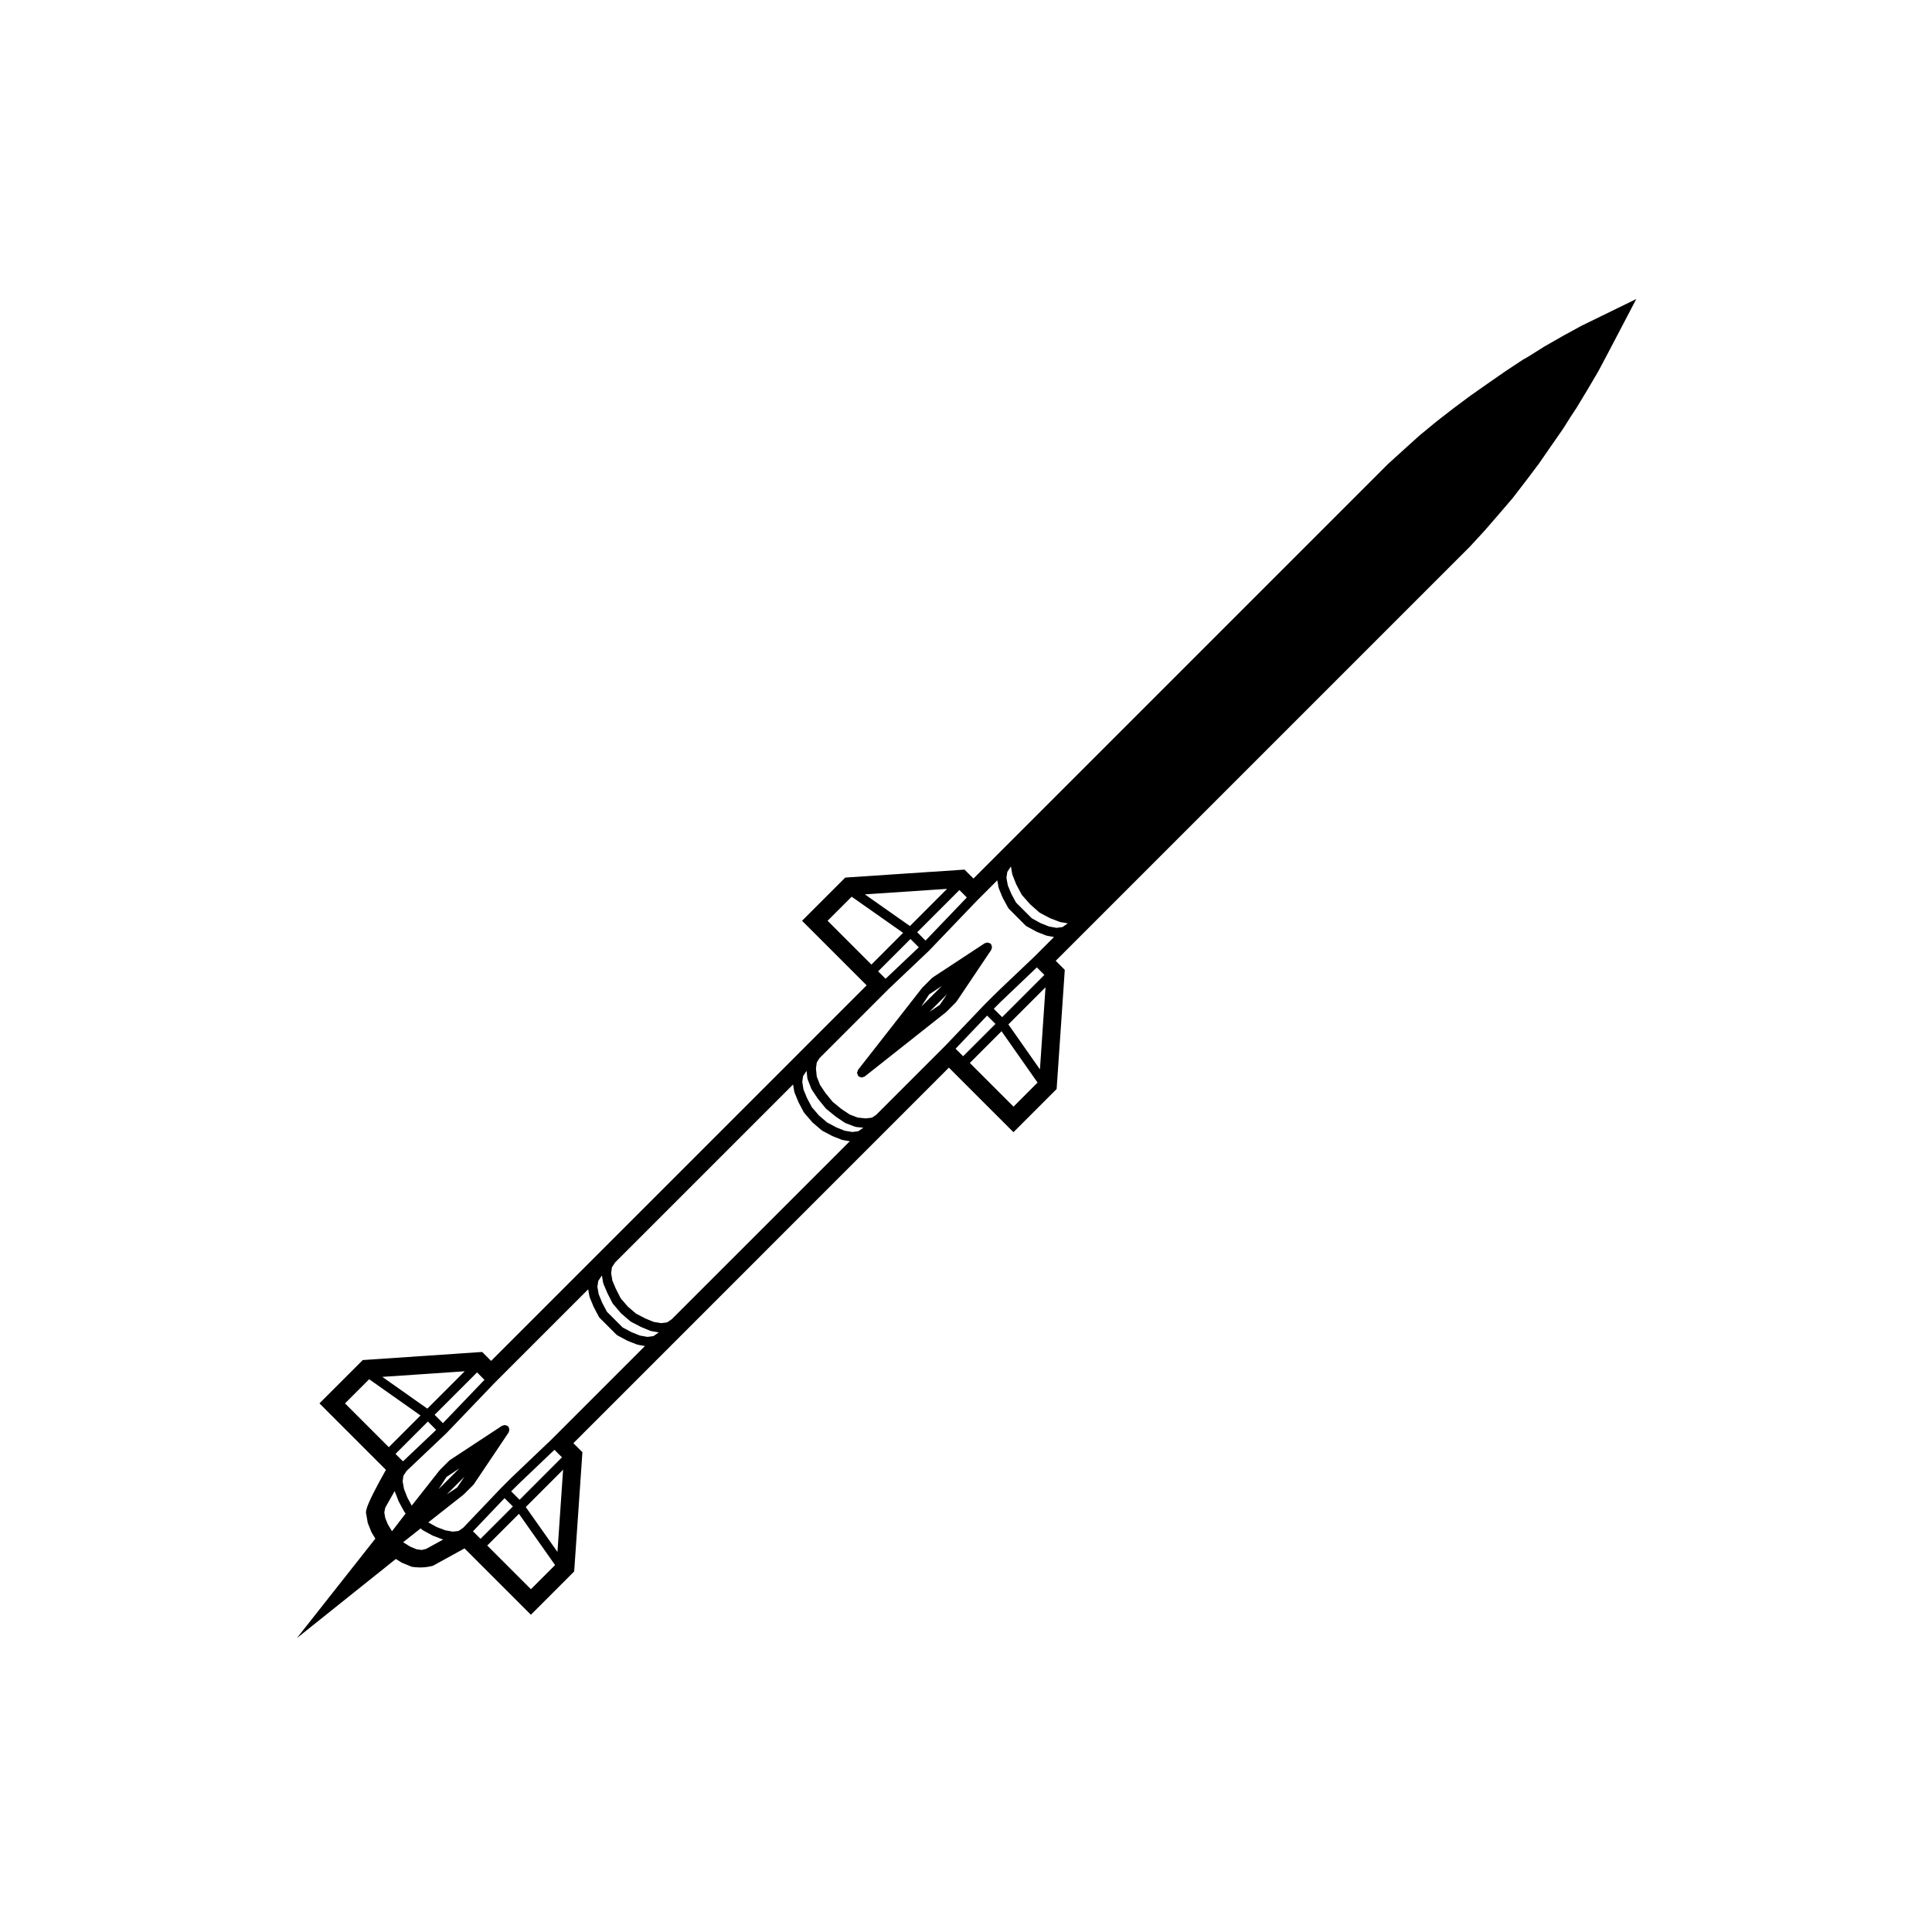 <?xml version="1.0" encoding="UTF-8"?>
<!-- Uploaded to: ICON Repo, www.svgrepo.com, Generator: ICON Repo Mixer Tools -->
<svg fill="#000000" width="800px" height="800px" version="1.1" viewBox="144 144 512 512" xmlns="http://www.w3.org/2000/svg">
 <g>
  <path d="m397.49 409.43 9.215-13.723c0.051-0.074 0.016-0.16 0.051-0.238 0.051-0.117 0.105-0.211 0.117-0.336 0.004-0.09 0.004-0.16-0.004-0.25-0.012-0.109-0.059-0.191-0.105-0.297-0.031-0.09 0.004-0.188-0.051-0.266-0.023-0.039-0.086-0.039-0.105-0.074-0.031-0.035-0.02-0.086-0.055-0.121-0.035-0.035-0.086-0.02-0.121-0.055-0.031-0.023-0.031-0.074-0.07-0.102-0.074-0.051-0.172-0.02-0.25-0.055-0.105-0.047-0.191-0.09-0.309-0.105-0.098-0.012-0.168-0.02-0.262-0.004-0.125 0.012-0.223 0.066-0.336 0.109-0.082 0.035-0.16 0-0.23 0.047l-13.836 9.098c-0.039 0.031-0.035 0.082-0.07 0.105-0.039 0.031-0.098 0.02-0.125 0.055l-2.504 2.504c-0.02 0.02-0.016 0.059-0.031 0.074-0.02 0.023-0.055 0.02-0.07 0.047l-16.949 21.68c-0.086 0.109-0.07 0.246-0.117 0.371-0.047 0.117-0.117 0.207-0.121 0.328-0.004 0.039-0.016 0.07-0.016 0.105 0.004 0.172 0.105 0.312 0.18 0.473 0.039 0.098 0.016 0.195 0.082 0.277 0.031 0.035 0.059 0.074 0.09 0.105v0.004 0.004c0.035 0.035 0.074 0.066 0.109 0.098 0.086 0.07 0.191 0.039 0.281 0.086 0.152 0.07 0.293 0.168 0.457 0.172 0.039 0 0.07-0.016 0.105-0.016 0.125-0.012 0.215-0.082 0.336-0.125 0.121-0.039 0.262-0.031 0.371-0.109l21.566-17.062c0.023-0.016 0.02-0.051 0.039-0.07 0.016-0.016 0.047-0.004 0.07-0.031l2.504-2.504c0.031-0.031 0.02-0.086 0.051-0.117 0.039-0.035 0.094-0.039 0.113-0.082zm-9.375 1.348 2.125-3.258 3.402-2.266zm2.195 1.363 4.676-4.68-1.945 2.856z"/>
  <path d="m426.07 402.62 0.105-1.598-2.398-2.398 6.328-6.328 3.621-3.617 99.805-99.805 3.941-4.281 3.613-4.172 3.734-4.348 3.438-4.465 3.465-4.59 3.203-4.629 3.301-4.75c1.379-2.207 2.969-4.707 3.293-5.141l0.105-0.141 0.145-0.227 2.891-4.785 2.887-4.906 2.586-4.871 2.516-4.801 4.984-9.523-9.656 4.715-4.902 2.394-4.82 2.637-4.977 2.84c-2.16 1.379-4.644 2.934-5.168 3.199l-0.191 0.098-0.289 0.168-4.59 3.031-4.836 3.359-4.488 3.148-4.68 3.488-4.344 3.379-4.504 3.703-4.125 3.723-4.207 3.82-99.926 99.93-3.621 3.617-6.324 6.328-1.238-1.234-1.133-1.133-1.598 0.105-28.691 1.918-1.324 0.09-11.445 11.445 17.113 17.113-16.016 16.016-3.449 3.457-80.055 80.055-1.234-1.234-1.133-1.137-1.602 0.109-28.723 1.949-1.32 0.09-11.477 11.477 17.617 17.617c-2.324 4.121-4.832 8.852-5.18 10.578l-0.125 0.641 0.109 0.641 0.309 1.809 0.059 0.371 0.141 0.359 0.75 1.863 0.105 0.258 0.145 0.238 0.883 1.473-1.742 2.207-19.062 24.168 24.035-19.227 2.195-1.758 1.402 0.867 0.246 0.145 0.266 0.109 1.891 0.777 0.414 0.168 0.434 0.059c0.402 0.066 2.527 0.324 4.691-0.203l0.465-0.105 0.418-0.227 7.981-4.394 1.738 1.738 13.359 13.355 2.492 2.492 10.531-10.531 0.934-0.938 0.098-1.32 1.98-28.691 0.105-1.602-1.125-1.129-1.266-1.258 29.371-29.371 50.684-50.688 3.449-3.449 16.012-16.016 1.258 1.266 13.359 13.355 2.492 2.492 11.445-11.445 0.09-1.32zm-51.141-2.996-11.609-11.609 6.379-6.379 13.633 9.578zm10.211-10.211-11.941-8.395 21.789-1.461zm-138.1 138.11-11.609-11.609 6.402-6.402 13.609 9.602zm10.211-10.219-11.934-8.418 21.84-1.484zm119.46-115.89 8.57-8.574 2.207 2.203-8.801 8.344zm-125.92 129.86-1.977-1.977 8.574-8.574 2.203 2.207zm8.383-12.336 11.246-11.238 1.965 1.969-11.004 11.48zm127.89-127.88 11.191-11.191 1.965 1.969-10.949 11.426zm-139.28 158.57-1.023-1.703-0.672-1.668-0.246-1.449 0.246-1.246 2.508-4.434 0.012 0.047c0.012 0.051 0.055 0.082 0.07 0.125 0.012 0.039-0.016 0.082 0 0.109l0.973 2.473c0.016 0.039 0.047 0.059 0.066 0.102 0.004 0.016 0 0.023 0.004 0.039l1.391 2.559c0.055 0.109 0.133 0.211 0.211 0.293l0.191 0.191-3.598 4.695zm12.422-10.965 2.133-3.266 3.402-2.266zm2.199 1.371 4.68-4.684-1.945 2.852zm-5.453 14.43-1.203 0.297-1.371-0.195-1.641-0.676-1.824-1.129-0.066-0.066 4.637-3.664 0.262 0.266c0.086 0.086 0.176 0.156 0.289 0.211l2.586 1.422c0.02 0.012 0.039 0 0.066 0.004 0.035 0.02 0.059 0.055 0.102 0.066l2.418 0.922c0.031 0.012 0.066-0.012 0.098 0 0.047 0.012 0.074 0.055 0.125 0.066l0.016 0.004zm33.137-28.926-10.66 10.16c0 0.004 0 0.012-0.004 0.016s-0.012 0.004-0.016 0.004l-1.281 1.285-1.34 1.336c0 0.004 0 0.012-0.004 0.016-0.004 0.004-0.012 0.004-0.016 0.004l-10.012 10.508-1.246 0.863-1.516 0.172-2.012-0.363-2.207-0.84-2.277-1.246 9.324-7.344c0.023-0.016 0.02-0.051 0.039-0.066 0.02-0.02 0.051-0.012 0.07-0.031l2.508-2.508c0.031-0.031 0.02-0.086 0.047-0.117 0.031-0.035 0.082-0.031 0.105-0.07l9.215-13.723c0.047-0.07 0.012-0.156 0.047-0.238 0.051-0.117 0.105-0.215 0.117-0.336 0.004-0.09 0.004-0.16-0.004-0.258-0.012-0.105-0.059-0.188-0.102-0.297-0.035-0.09 0-0.188-0.055-0.266-0.023-0.047-0.082-0.047-0.105-0.082-0.031-0.035-0.016-0.086-0.051-0.117-0.035-0.039-0.086-0.023-0.121-0.055-0.031-0.023-0.031-0.074-0.07-0.105-0.074-0.055-0.168-0.016-0.25-0.051-0.105-0.047-0.191-0.098-0.312-0.105-0.09-0.016-0.16-0.023-0.258-0.012-0.125 0.012-0.215 0.066-0.332 0.109-0.074 0.031-0.168-0.004-0.238 0.047l-13.836 9.098c-0.039 0.031-0.039 0.086-0.074 0.105-0.035 0.035-0.09 0.02-0.125 0.055l-2.508 2.504c-0.02 0.023-0.012 0.055-0.031 0.074-0.016 0.02-0.051 0.016-0.066 0.039l-7.324 9.305-1.137-2.102-0.91-2.328-0.359-1.98 0.191-1.5 0.848-1.281 10.523-9.969c0.004-0.004 0-0.016 0.012-0.02 0-0.004 0.012 0 0.016-0.004 0.004-0.004 0-0.012 0-0.012 0.004-0.012 0.012-0.004 0.016-0.012l12.746-13.305 24.816-24.816 0.336 1.875c0.012 0.055 0.055 0.09 0.074 0.141 0.012 0.039-0.016 0.074 0 0.109l1.004 2.445c0.012 0.023 0.035 0.047 0.047 0.07 0.004 0.016 0 0.031 0.004 0.047l1.367 2.59c0.066 0.109 0.141 0.215 0.227 0.309l2.227 2.223 2.203 2.203c0.086 0.086 0.188 0.16 0.301 0.223l2.613 1.391c0.016 0.012 0.031 0 0.047 0.004 0.031 0.016 0.051 0.039 0.086 0.055l2.394 0.945c0.035 0.012 0.074-0.016 0.105-0.004 0.051 0.016 0.082 0.059 0.133 0.07l1.875 0.336zm28.309-28.305-1.238 0.848-1.57 0.211-1.98-0.352-2.215-0.883-2.394-1.27-4.152-4.152-1.266-2.398-0.918-2.246-0.352-1.969 0.23-1.559 0.836-1.273 0.137-0.137 0.312 1.879c0.012 0.07 0.066 0.105 0.086 0.168 0.012 0.039-0.016 0.082 0 0.117l1.031 2.422c0.004 0.016 0.02 0.031 0.031 0.039 0.004 0.016 0 0.031 0 0.039l1.336 2.621c0.039 0.086 0.105 0.145 0.16 0.215 0.004 0.012 0 0.023 0.004 0.031l2.062 2.398c0.016 0.023 0.035 0.047 0.059 0.066v0.004c0.02 0.023 0.047 0.047 0.07 0.066l2.367 2.031c0.004 0.012 0.02 0 0.031 0.012 0.07 0.055 0.133 0.109 0.211 0.152l2.644 1.367c0.012 0.004 0.023-0.004 0.035 0 0.023 0.012 0.039 0.035 0.066 0.047l2.363 0.973c0.039 0.016 0.082-0.016 0.121 0 0.059 0.016 0.098 0.066 0.152 0.074l1.879 0.312zm3.617-3.621-1.23 0.84-1.562 0.191-2.004-0.332-2.16-0.887-2.492-1.289-2.18-1.867-1.891-2.191-1.27-2.5-0.004-0.004-0.934-2.191-0.332-2.012 0.211-1.527 0.832-1.273 47.172-47.168 0.312 1.879c0.012 0.059 0.059 0.098 0.082 0.145 0.004 0.047-0.016 0.082-0.004 0.121l1.004 2.449c0.012 0.023 0.035 0.039 0.047 0.066 0.004 0.016 0 0.031 0 0.047l1.367 2.59c0.047 0.082 0.102 0.141 0.156 0.207 0.004 0.012 0 0.02 0.004 0.031l2.062 2.394c0.016 0.023 0.035 0.047 0.059 0.07v0.004c0.02 0.02 0.047 0.047 0.07 0.059l2.367 2.031c0.004 0.012 0.02 0.004 0.031 0.012 0.059 0.055 0.121 0.105 0.195 0.152l2.621 1.387c0.012 0.012 0.031 0 0.047 0.004 0.031 0.02 0.051 0.047 0.086 0.055l2.394 0.945c0.039 0.016 0.074-0.016 0.117 0 0.055 0.016 0.086 0.059 0.141 0.07l1.879 0.312zm50.684-50.688-1.266 0.871-1.559 0.191-2.004-0.328-2.207-0.875-2.445-1.301-2.188-1.867-1.891-2.203-1.289-2.449-0.918-2.238-0.324-2.004 0.211-1.527 0.863-1.305 0.074-0.074 0.195 1.906c0.004 0.07 0.07 0.109 0.086 0.176 0.016 0.055-0.023 0.105 0 0.16l0.973 2.473c0.023 0.07 0.082 0.109 0.109 0.176 0.016 0.02 0 0.047 0.016 0.066l1.586 2.367c0.02 0.023 0.047 0.051 0.066 0.074 0.004 0.004 0 0.016 0.004 0.02l2 2.449c0.023 0.035 0.055 0.066 0.086 0.098s0.059 0.059 0.098 0.09l2.418 1.977c0.004 0.004 0.016 0 0.02 0.012 0.023 0.016 0.047 0.039 0.07 0.059l2.394 1.613c0.023 0.016 0.055 0 0.082 0.016 0.059 0.035 0.105 0.098 0.18 0.117l2.418 0.918c0.055 0.02 0.102-0.016 0.152 0 0.066 0.012 0.102 0.07 0.172 0.082l1.906 0.191zm45.227-45.219-9.793 9.297c-0.02 0.02-0.012 0.047-0.031 0.066l-0.73 0.695s0 0.012-0.004 0.012c-0.004 0.004-0.012 0.004-0.016 0.012l-2.668 2.668c0 0.004 0 0.012-0.004 0.016 0 0-0.012 0-0.016 0.004l-10.102 10.602-18.398 18.398-1.082 0.711-1.621 0.203-2.168-0.223-2.117-0.805-2.207-1.48-2.301-1.883-1.898-2.316-1.461-2.18-0.863-2.203-0.215-2.152 0.223-1.582 0.707-1.133 18.379-18.379 10.629-10.078s0-0.012 0.004-0.02c0.004 0 0.012 0 0.016-0.004v-0.012c0.004-0.004 0.012 0 0.016-0.004l12.691-13.246 5.391-5.391 0.332 1.875c0.016 0.055 0.059 0.09 0.074 0.141 0.012 0.039-0.016 0.074 0 0.109l1.004 2.449c0.016 0.035 0.039 0.055 0.059 0.086 0.004 0.012-0.004 0.023 0 0.035l1.391 2.559c0.055 0.109 0.133 0.207 0.215 0.293l2.223 2.227 2.203 2.203c0.086 0.082 0.176 0.156 0.289 0.211l2.586 1.414c0.02 0.012 0.039 0 0.051 0.004 0.039 0.016 0.066 0.051 0.102 0.066l2.398 0.945c0.035 0.016 0.07-0.012 0.105 0 0.051 0.016 0.082 0.059 0.125 0.07l1.879 0.336zm8.871-8.879-1.234 0.852-1.57 0.211-1.984-0.359-2.207-0.875-2.367-1.293-2.07-2.07-2.106-2.102-1.254-2.316-0.938-2.281-0.352-1.969 0.23-1.559 0.836-1.27 0.133-0.137 0.312 1.879c0.012 0.055 0.059 0.086 0.074 0.141 0.012 0.039-0.02 0.074-0.004 0.117l0.973 2.481c0.012 0.031 0.039 0.051 0.051 0.082 0.012 0.016 0 0.031 0.012 0.047l1.367 2.59c0.051 0.086 0.105 0.156 0.168 0.223 0.004 0.004 0 0.016 0.004 0.02l2.086 2.367c0.016 0.02 0.035 0.039 0.055 0.059 0.02 0.016 0.039 0.035 0.059 0.051l2.336 2.062c0.004 0.004 0.016 0 0.02 0.004 0.07 0.059 0.137 0.117 0.223 0.16l2.621 1.391c0.016 0.012 0.035 0 0.055 0.004 0.035 0.016 0.055 0.039 0.09 0.055l2.422 0.918c0.035 0.016 0.07-0.016 0.105 0 0.051 0.012 0.086 0.055 0.133 0.066l1.879 0.312zm-133.57 144.65-1.496 21.801-8.398-11.898zm-11.703 11.703 9.578 13.578-6.402 6.402-11.578-11.578zm-10.184 6.625-1.996-1.996 8.363-8.781 2.207 2.207zm21.59-21.598-11.238 11.246-2.227-2.227 1.699-1.699 9.77-9.316zm106.3-106.29-1.996-1.996 8.363-8.781 2.207 2.207zm10.352-10.359-2.227-2.223 1.766-1.766c0.004-0.004 0.016 0 0.02-0.012 0.012-0.004 0-0.016 0.012-0.02l9.621-9.164 1.996 1.996zm11.488-7.918-1.477 21.766-8.367-11.922zm-8.48 31.633-11.578-11.578 8.402-8.41 9.551 13.609z"/>
 </g>
</svg>